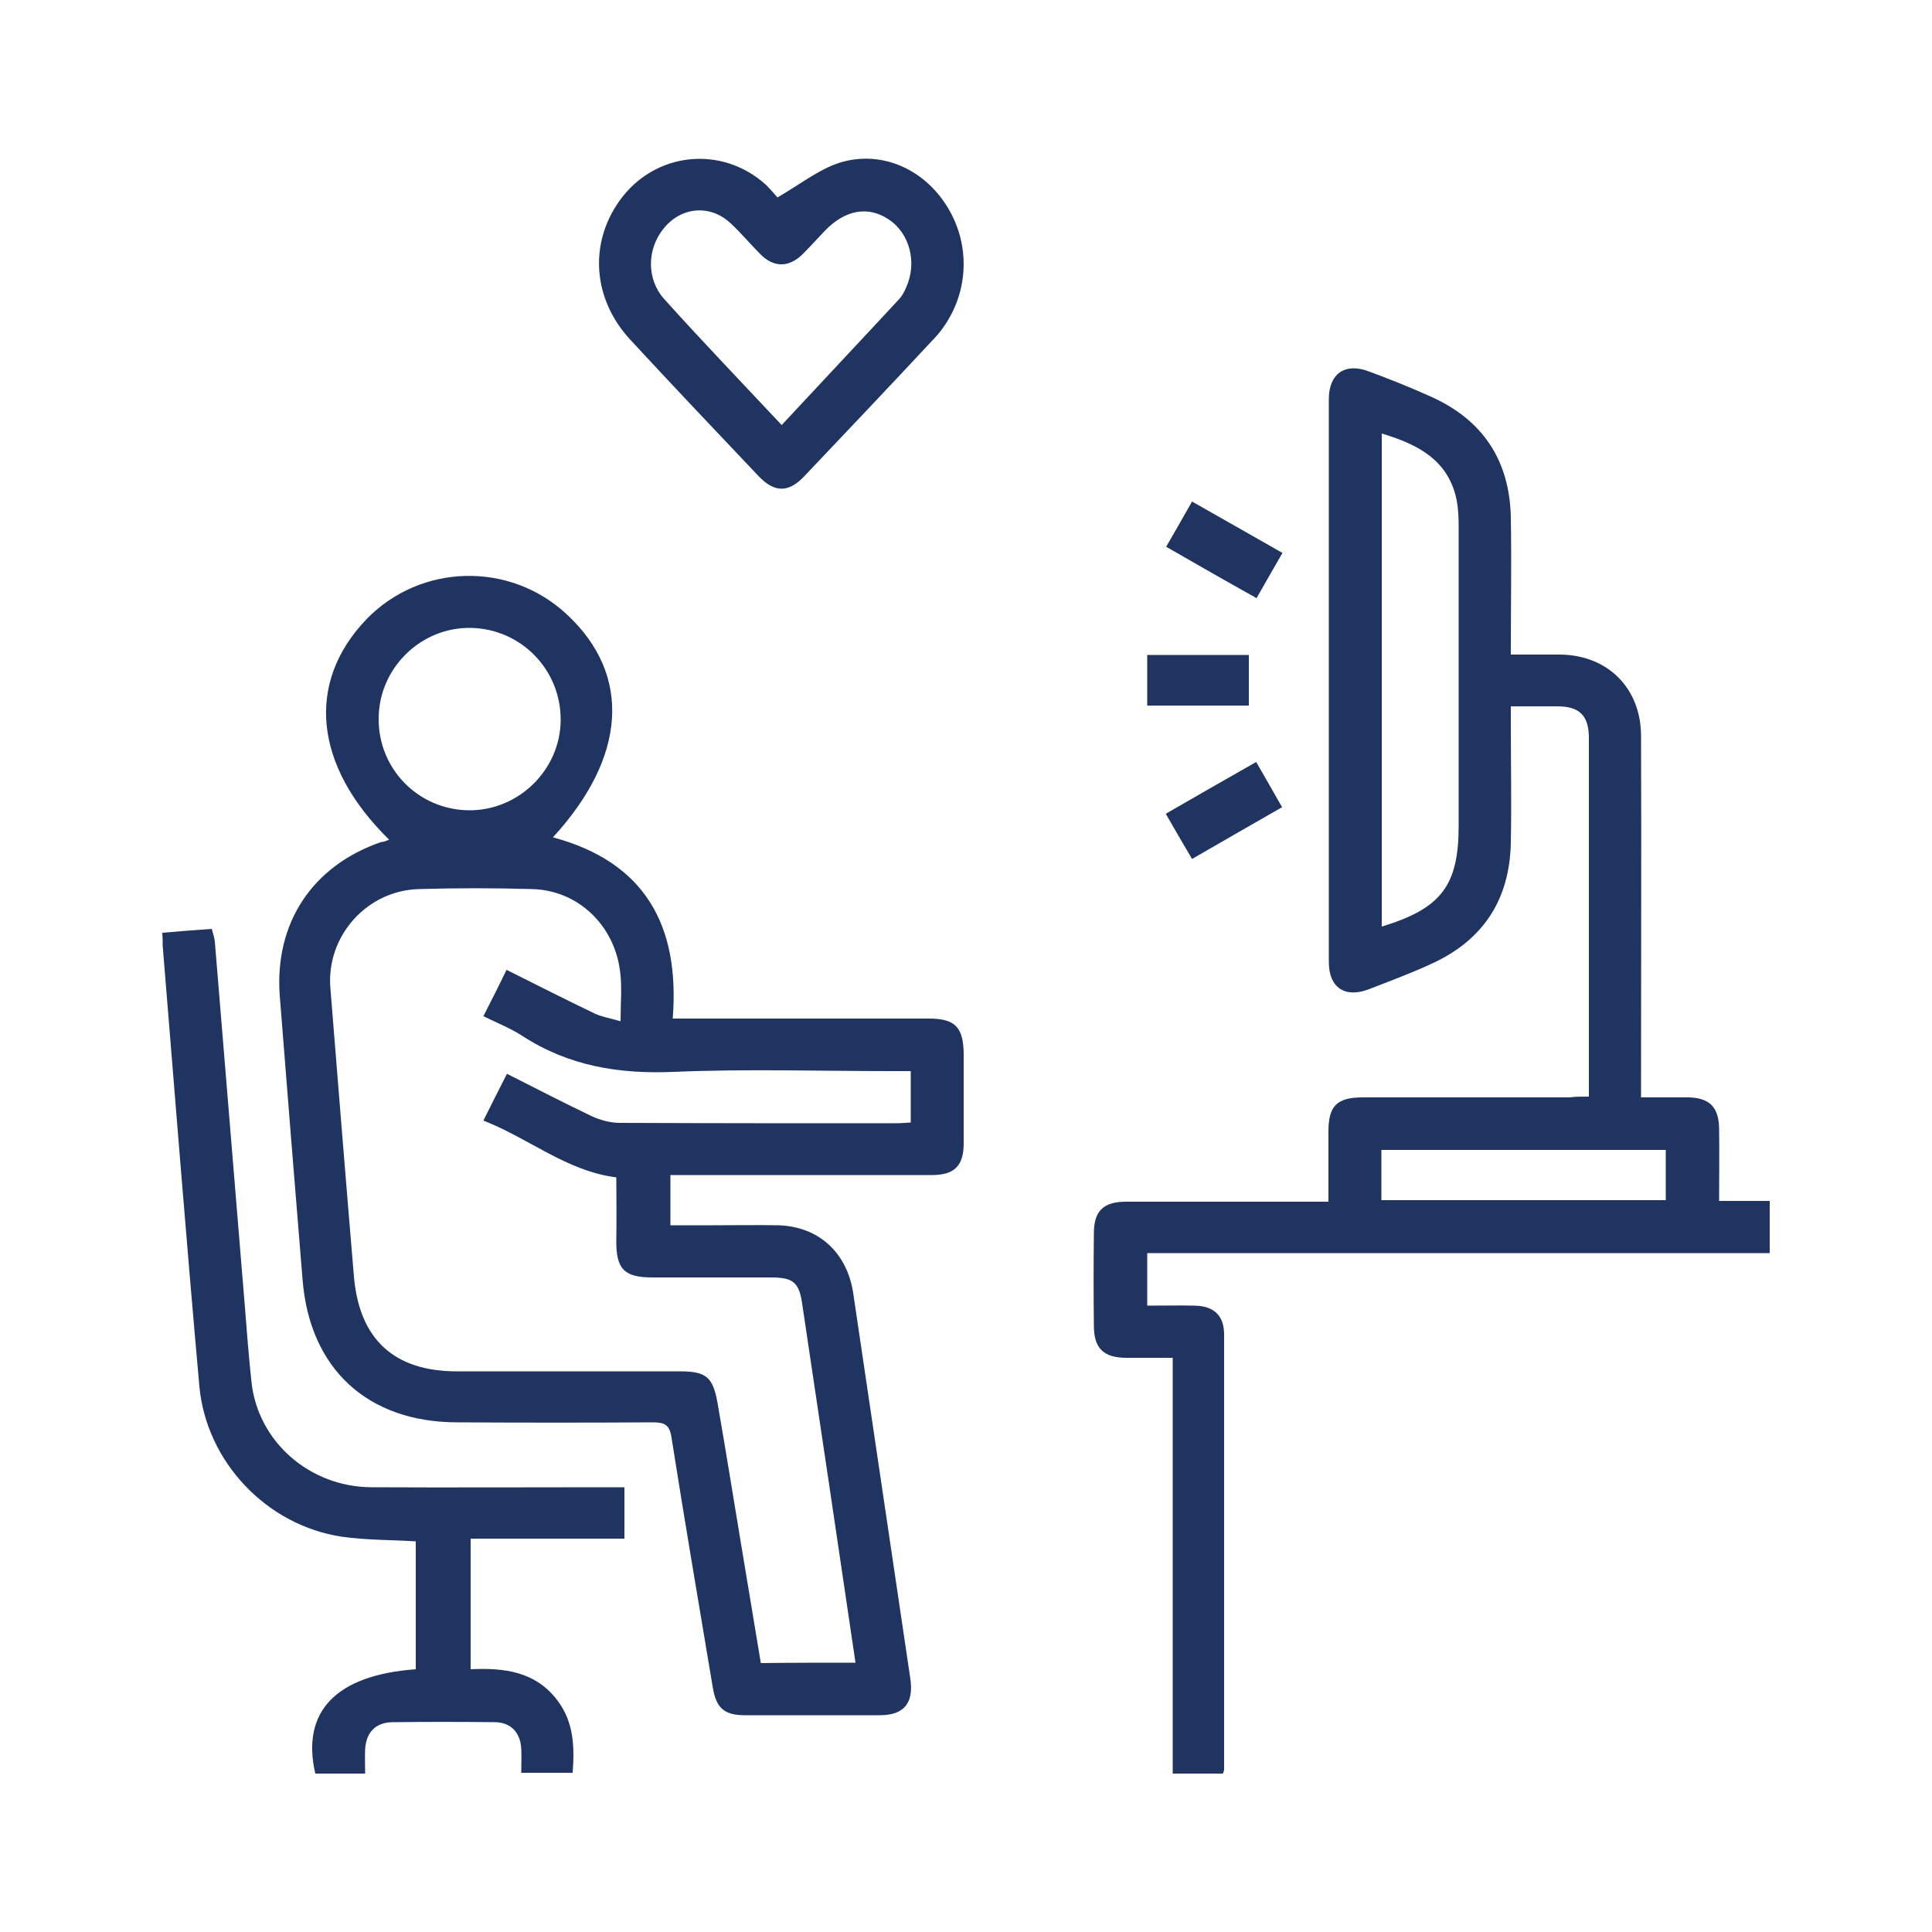 <?xml version="1.0" encoding="UTF-8"?>
<svg xmlns="http://www.w3.org/2000/svg" xmlns:xlink="http://www.w3.org/1999/xlink" version="1.1" id="Layer_1" x="0px" y="0px" viewBox="0 0 500 500" style="enable-background:new 0 0 500 500;" xml:space="preserve">
<style type="text/css">
	.st0{fill:#1F3460;}
	.st1{fill:#50BCBD;}
	.st2{fill:#E73458;}
	.st3{fill:#FFFFFF;}
</style>
<g>
	<path class="st0" d="M100.7,217.3c-19.5-19.1-21.6-40.6-5.9-57c14-14.5,37.2-15.1,52-1.2c16.7,15.6,15.4,36.8-3.7,57.6   c23.8,6.4,32.9,22.8,31,46.9c1.8,0,3.3,0,4.7,0c20.5,0,41,0,61.5,0c6.9,0,9,2.2,9.1,9.1c0,7.7,0,15.4,0,23.2c0,5.8-2.4,8.2-8.2,8.2   c-20.9,0-41.8,0-62.7,0c-1.5,0-3,0-5,0c0,4.3,0,8.3,0,13c3.6,0,7.4,0,11.1,0c5.6,0,11.2-0.1,16.8,0c10.5,0.3,17.8,7.1,19.4,17.5   c4.9,33.3,9.9,66.6,14.8,99.9c0.9,6.2-1.6,9.4-7.9,9.4c-11.6,0-23.3,0-34.9,0c-5.3,0-7.4-1.8-8.3-7c-3.6-21.6-7.3-43.1-10.7-64.8   c-0.5-3.4-1.8-4-4.9-4c-16.8,0.1-33.7,0.1-50.5,0c-23.3,0-38.3-13.9-40.1-37c-2-24.5-4-49-5.9-73.4c-1.4-18.9,8.5-33.7,26.3-39.8   C99.4,217.9,100,217.6,100.7,217.3z M221.4,430.3c-4.6-31.3-9.2-62.1-13.8-92.9c-0.8-5.6-2.4-6.8-8.1-6.8c-10.2,0-20.5,0-30.7,0   c-7.3,0-9.4-2.2-9.3-9.7c0.1-5.4,0-10.9,0-16.2c-12.8-1.6-22.6-10.1-34.4-14.7c2.2-4.4,4.1-8.2,6.1-12.1c7.5,3.8,14.7,7.5,22,11   c2.2,1,4.8,1.7,7.2,1.7c23.7,0.1,47.4,0.1,71.2,0.1c1.4,0,2.7-0.1,4.1-0.2c0-4.5,0-8.8,0-13.3c-1.8,0-3.3,0-4.9,0   c-18.8,0-37.6-0.6-56.4,0.2c-14.2,0.6-27.2-1.5-39.2-9.3c-3.1-2-6.6-3.4-10.1-5.1c2.2-4.3,4.1-8.1,6-12c7.8,3.9,15.3,7.7,22.8,11.3   c1.9,0.9,4,1.2,6.7,2c0-4.9,0.4-8.8-0.1-12.7c-1.4-12.1-10.9-21.2-22.7-21.5c-9.8-0.3-19.7-0.3-29.5,0   c-13.4,0.4-23.9,12.2-22.8,25.6c2,24.9,4,49.8,6.1,74.7c1.4,16.2,10.4,24.5,26.6,24.5c19.2,0,38.5,0,57.7,0c6.8,0,8.6,1.4,9.8,8.2   c2.2,12.6,4.2,25.2,6.3,37.8c1.6,9.8,3.3,19.6,4.9,29.5C205.3,430.3,213.1,430.3,221.4,430.3z M121.2,209.7   c12.9,0.2,23.8-10.4,23.9-23.3c0.1-13.1-10.3-23.7-23.3-23.9c-12.9-0.2-23.7,10.4-23.8,23.3C97.8,198.9,108.2,209.5,121.2,209.7z"></path>
	<path class="st0" d="M411.2,283.8c0-18.7,0-36.8,0-54.9c0-12.6,0-25.3,0-37.9c0-5.8-2.4-8.2-8.2-8.2c-3.8,0-7.6,0-12,0   c0,1.5,0,2.8,0,4.1c0,10.4,0.2,20.8,0,31.2c-0.3,14.8-7.2,25.3-20.7,31.4c-5.2,2.4-10.6,4.4-16,6.5c-6.2,2.4-10.4-0.4-10.4-7   c0-48.6,0-97.2,0-145.7c0-6.6,4.2-9.5,10.3-7.2c5.4,2,10.7,4.1,16,6.5c13.5,6,20.5,16.5,20.8,31.3c0.2,11.6,0,23.3,0,35.5   c4.4,0,8.5,0,12.7,0c12.3,0.1,20.9,8.6,21,20.9c0.1,29.5,0,59,0,88.5c0,1.5,0,3.1,0,5.2c4.2,0,8.2,0,12.2,0c5.5,0.1,7.9,2.5,8,8   c0.1,6.1,0,12.3,0,18.8c4.5,0,8.6,0,13.1,0c0,4.6,0,8.8,0,13.5c-53.6,0-107.2,0-161.1,0c0,4.6,0,8.8,0,13.6c4,0,8.2-0.1,12.3,0   c5,0.1,7.6,2.6,7.6,7.5c0,37.5,0,75,0,112.5c0,0.3-0.1,0.5-0.3,1.1c-4.2,0-8.4,0-13,0c0-35.7,0-71.3,0-107.6c-4.3,0-8.3,0-12.3,0   c-5.6-0.1-8-2.5-8.1-7.9c-0.1-8.1-0.1-16.3,0-24.4c0-5.7,2.5-8.1,8.3-8.1c15.7,0,31.4,0,47.2,0c1.5,0,3.1,0,5.2,0   c0-6.2,0-12.2,0-18.2c0-6.6,2.2-8.8,8.9-8.8c17.8,0,35.6,0,53.5,0C407.7,283.8,409.2,283.8,411.2,283.8z M357.6,112.2   c0,42.7,0,85.1,0,127.6c15.4-4.7,19.9-10.6,19.9-26.1c0-25.8,0-51.7,0-77.5c0-2.2-0.1-4.5-0.5-6.7C374.9,119.1,367,115,357.6,112.2   z M357.5,310.6c24.6,0,49.1,0,73.6,0c0-4.5,0-8.7,0-13c-24.7,0-49.2,0-73.6,0C357.5,302.1,357.5,306.2,357.5,310.6z"></path>
	<path class="st0" d="M42,241.4c4.5-0.4,8.5-0.7,12.8-1c0.3,1.2,0.7,2.2,0.8,3.3c2.6,31.6,5.2,63.2,7.8,94.8   c0.5,6.4,1,12.9,1.7,19.3c1.7,15.3,15,27,31,27.1c20.2,0.1,40.4,0,60.6,0c1.5,0,3.1,0,4.9,0c0,4.5,0,8.7,0,13.3   c-13.2,0-26.3,0-39.8,0c0,11.3,0,22.3,0,33.8c8.6-0.4,17,0.5,22.7,8.4c4,5.5,4.2,11.7,3.7,18.4c-4.3,0-8.6,0-13.3,0   c0-2.1,0.1-4.1,0-6.2c-0.2-4.2-2.7-6.9-6.9-6.9c-8.8-0.1-17.7-0.1-26.5,0c-4.3,0.1-6.7,2.6-7,6.9c-0.1,2.1,0,4.1,0,6.4   c-4.6,0-8.7,0-12.9,0c-3.7-16,5.3-25.5,26-27c0-11,0-22,0-33.1c-6.4-0.4-12.8-0.3-19.1-1.2c-19.5-2.9-35.1-19.4-36.9-38.9   c-3.4-38-6.4-76.1-9.5-114.1C42.1,243.7,42.1,242.9,42,241.4z"></path>
	<path class="st0" d="M201.2,51.1c5.7-3.3,10.5-7.1,15.8-8.9c10.5-3.4,21.3,1.1,27.5,10.3c6.7,9.9,6.5,22.7-0.5,32.4   c-0.8,1.1-1.7,2.2-2.7,3.2c-11,11.8-22.1,23.5-33.2,35.2c-4.1,4.3-7.7,4.2-11.8-0.1c-11.1-11.7-22.2-23.4-33.2-35.3   c-9.7-10.5-10.7-24.8-2.8-35.9c9-12.7,26.5-14.6,38-4.1C199.5,49.1,200.6,50.4,201.2,51.1z M202.3,110   c10.4-11.2,20.5-21.9,30.5-32.7c0.7-0.8,1.3-1.9,1.7-2.9c2.9-6.3,1-14-4.5-17.6c-5.3-3.6-11.3-2.5-16.5,2.9c-1.9,2-3.8,4.1-5.8,6.1   c-3.6,3.5-7.5,3.5-11-0.1c-2.6-2.6-4.9-5.4-7.6-7.9c-5.3-5-12.9-4.3-17.4,1.4c-4.3,5.3-4.4,13.1,0.2,18.2   C181.8,88.4,191.9,98.9,202.3,110z"></path>
	<path class="st0" d="M301.8,141.5c2.3-4,4.4-7.6,6.7-11.7c7.8,4.4,15.3,8.7,23.4,13.3c-2.3,4-4.5,7.8-6.7,11.7   C317.3,150.4,309.8,146.1,301.8,141.5z"></path>
	<path class="st0" d="M323.2,182.6c-8.9,0-17.4,0-26.3,0c0-4.3,0-8.6,0-13.1c8.7,0,17.4,0,26.3,0   C323.2,173.9,323.2,178.3,323.2,182.6z"></path>
	<path class="st0" d="M301.7,210.6c7.8-4.5,15.3-8.8,23.4-13.4c2.2,3.8,4.3,7.5,6.7,11.7c-7.8,4.5-15.4,8.8-23.3,13.4   C306.2,218.4,304.1,214.8,301.7,210.6z"></path>
</g>
</svg>
